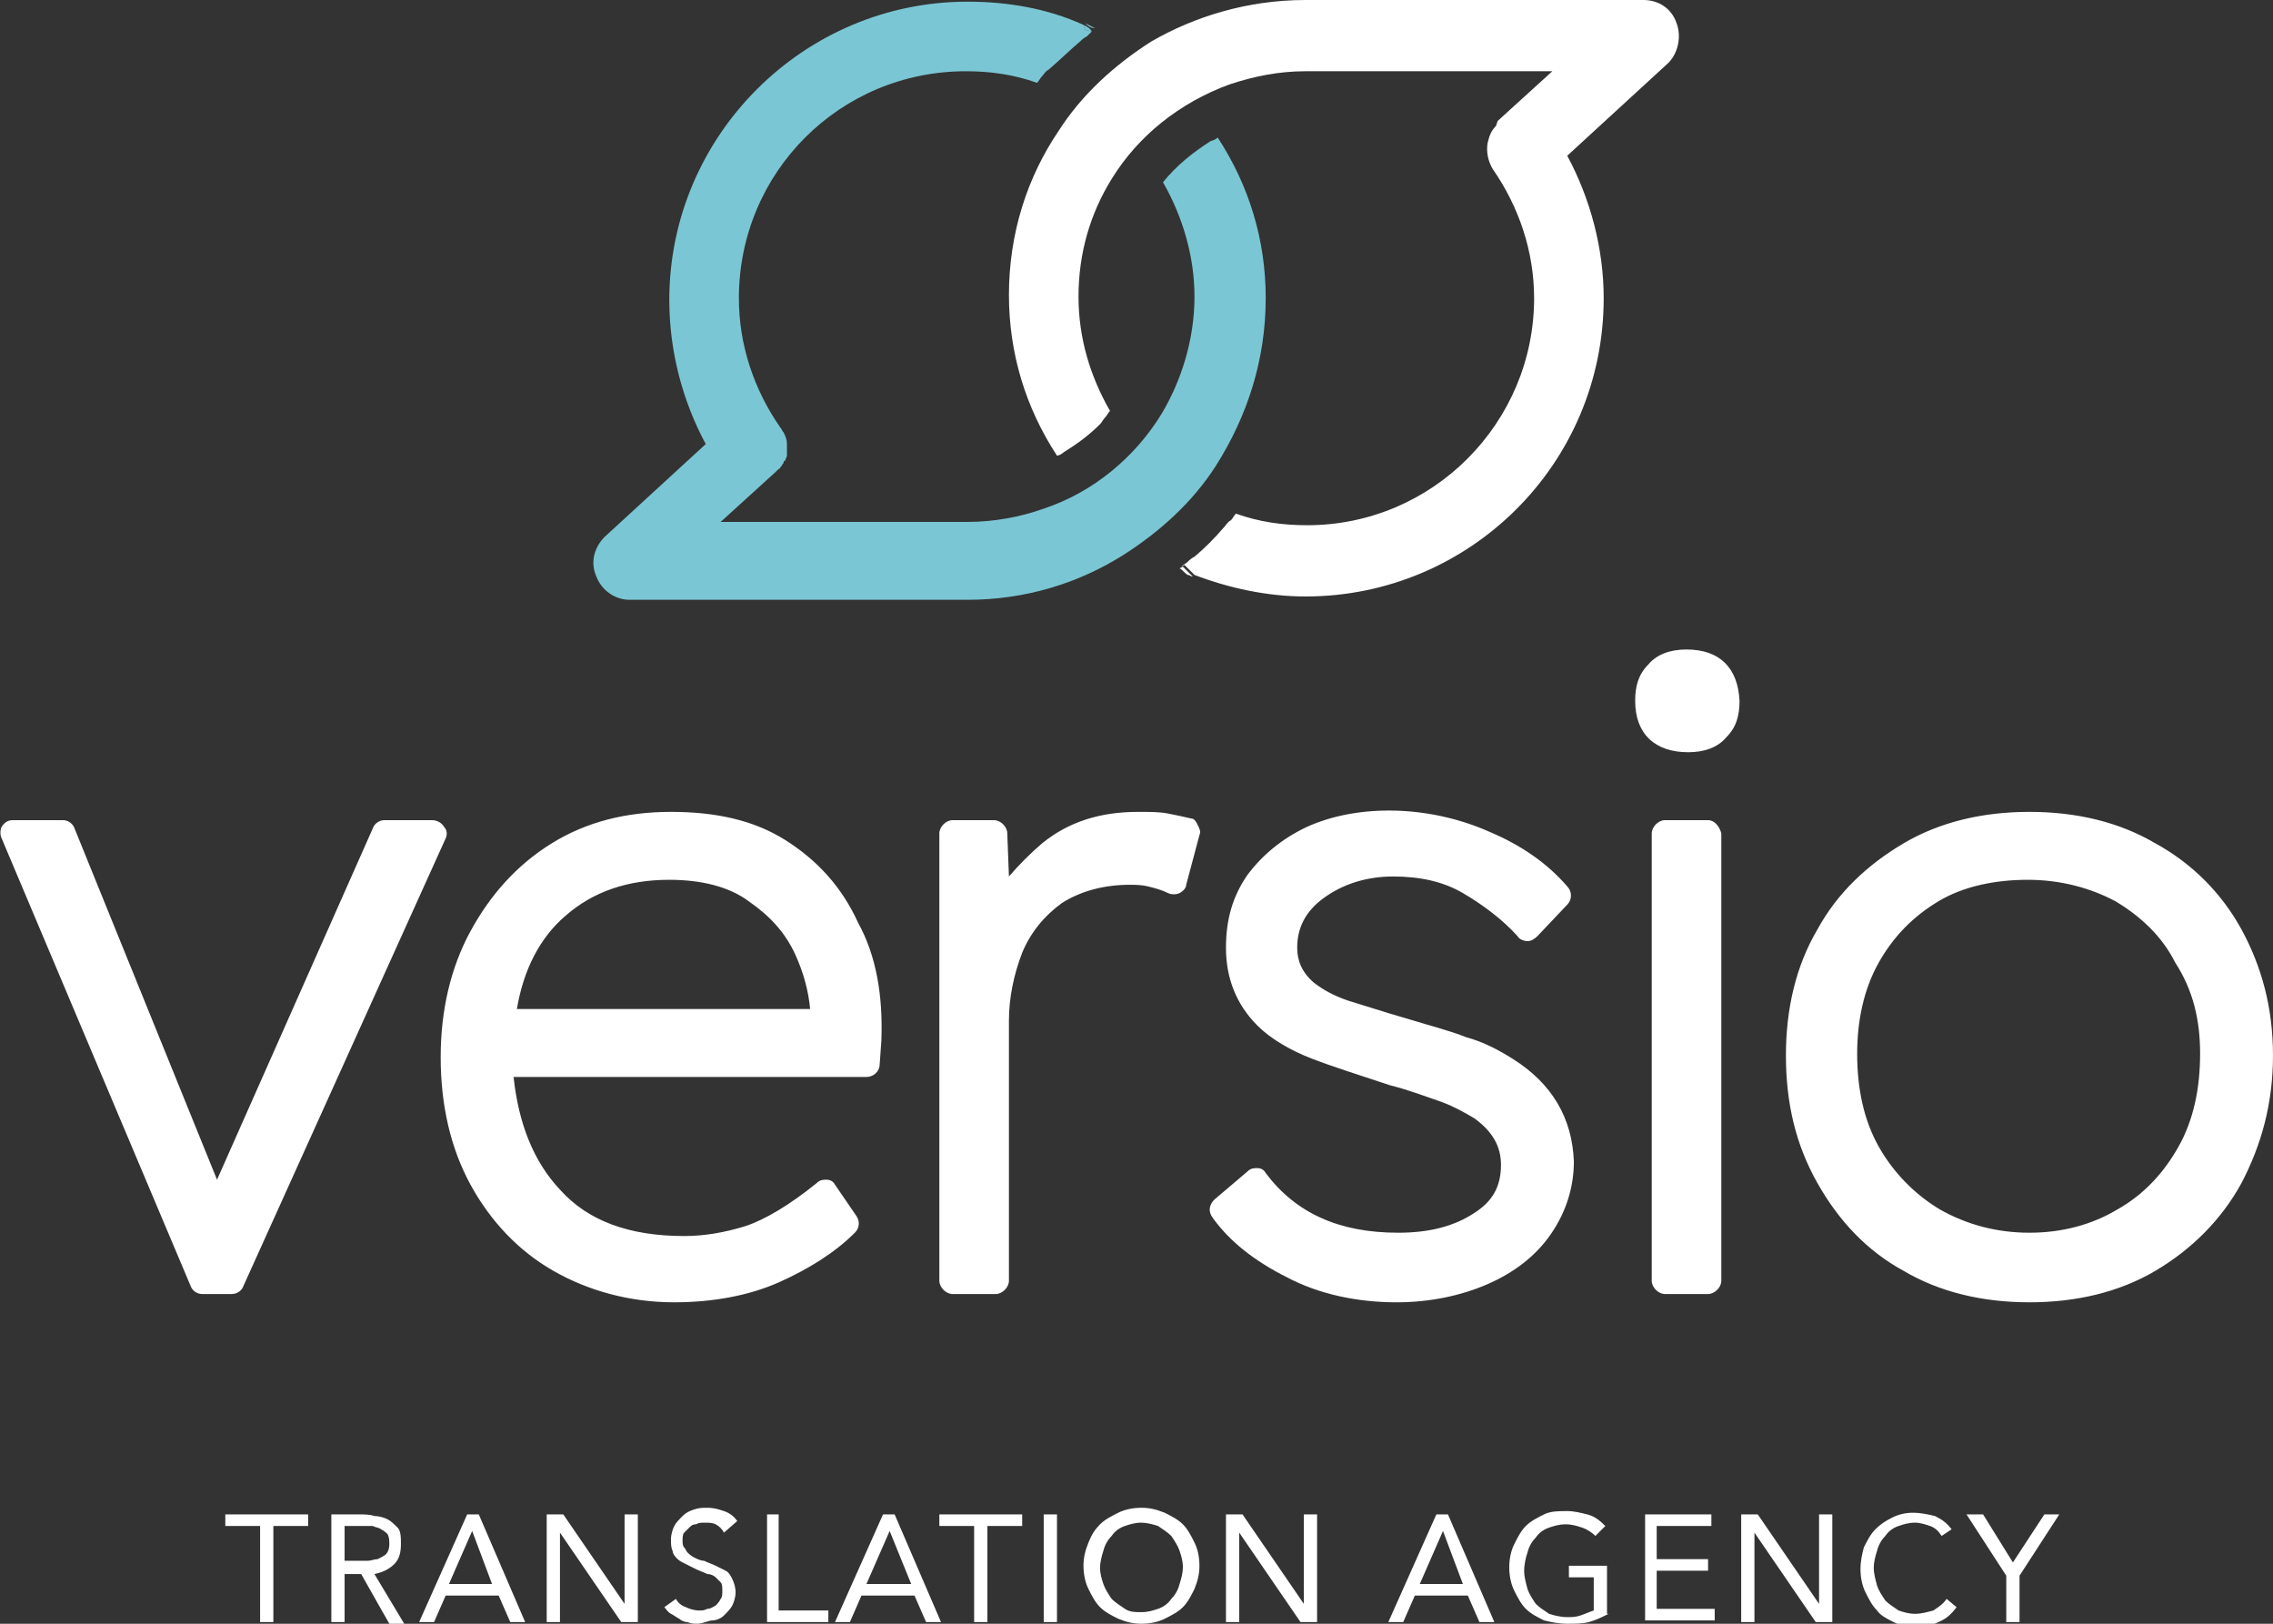 <svg xmlns="http://www.w3.org/2000/svg" xml:space="preserve" id="Layer_1" x="0" y="0" version="1.1" viewBox="0 0 137.2 98"><rect x="0" y="0" width="137.2" height="98" fill="#333333" stroke="none"/><style>.st0{fill:#fff}.st1{fill:#7bc6d4}</style><path d="M26.8 49.9c-.1-.2-.4-.4-.7-.4h-2.9c-.3 0-.6.2-.7.5l-9.4 21.2L4.5 50c-.1-.3-.4-.5-.7-.5h-3c-.3 0-.5.1-.7.4-.1.2-.1.5 0 .7l11.4 27c.1.3.4.5.7.5H14c.3 0 .6-.2.7-.5l12.2-27c.1-.2.1-.5-.1-.7zM47.4 50.7c-1.9-1.2-4.2-1.7-6.9-1.7s-5.1.6-7.2 1.9c-2.1 1.3-3.7 3.1-4.9 5.3-1.2 2.2-1.8 4.8-1.8 7.6 0 2.9.6 5.5 1.8 7.7 1.2 2.2 2.9 4 5 5.2 2.1 1.2 4.6 1.9 7.3 1.9 2.3 0 4.5-.4 6.3-1.2 1.8-.8 3.4-1.8 4.6-3 .3-.3.3-.7.1-1l-1.3-1.9c-.1-.2-.3-.3-.5-.3s-.4 0-.6.2c-1.6 1.3-3.1 2.2-4.3 2.6-1.3.4-2.5.6-3.7.6-3.3 0-5.8-.9-7.5-2.8-1.6-1.7-2.5-4-2.8-6.8h21.3c.4 0 .8-.3.8-.8l.1-1.4c.1-2.7-.3-5.1-1.4-7.1-1-2.2-2.5-3.8-4.4-5zM31.2 60.9c.4-2.4 1.4-4.3 2.9-5.6 1.7-1.5 3.8-2.2 6.3-2.2 1.9 0 3.6.4 4.8 1.3 1.3.9 2.2 1.9 2.8 3.2.5 1.1.8 2.2.9 3.3H31.2zM71.9 49.4c-.4-.1-.9-.2-1.4-.3-.5-.1-1.1-.1-1.8-.1-2.3 0-4.2.6-5.8 1.9-.7.6-1.4 1.3-2 2l-.1-2.6c0-.4-.4-.8-.8-.8h-2.5c-.4 0-.8.4-.8.8v27c0 .4.4.8.8.8h2.6c.4 0 .8-.4.8-.8V61.6c0-1.4.3-2.8.8-4.1.5-1.2 1.3-2.2 2.4-3 1.1-.7 2.5-1.1 4.1-1.1.3 0 .7 0 1.1.1.4.1.8.2 1.2.4.2.1.5.1.7 0 .2-.1.4-.3.4-.5l.8-3c.1-.2 0-.4-.1-.6s-.2-.4-.4-.4zM91.3 63.9c-.8-.5-1.7-1-2.8-1.3-1-.4-2.2-.7-3.5-1.1-1.4-.4-2.6-.8-3.6-1.1-.9-.3-1.6-.7-2.1-1.1-.7-.6-1-1.3-1-2.1 0-1.2.5-2.2 1.6-3 1.1-.8 2.5-1.3 4.2-1.3 1.6 0 3 .3 4.2 1 1.2.7 2.4 1.6 3.3 2.6.1.2.4.3.6.3.2 0 .4-.1.6-.3l1.8-1.9c.3-.3.3-.8 0-1.1-1.2-1.4-2.8-2.5-4.7-3.3-3.6-1.6-7.9-1.7-11-.3-1.5.7-2.7 1.7-3.6 2.9-.9 1.3-1.3 2.7-1.3 4.4 0 1.8.6 3.4 1.9 4.7.8.8 2 1.5 3.3 2 1.3.5 2.9 1 4.7 1.6 1.2.3 2.2.7 3.1 1 .8.3 1.5.7 2 1 1.1.8 1.6 1.7 1.6 2.8 0 1.3-.5 2.2-1.6 2.9-1.2.8-2.7 1.2-4.6 1.2-3.6 0-6.2-1.2-8-3.6-.1-.2-.3-.3-.5-.3s-.4 0-.6.2l-2 1.7c-.3.3-.4.7-.1 1.1 1 1.4 2.5 2.6 4.5 3.6 1.9 1 4.2 1.5 6.6 1.5 2 0 3.9-.4 5.5-1.1 1.6-.7 2.9-1.7 3.8-3 .9-1.3 1.4-2.8 1.4-4.4-.1-2.6-1.3-4.7-3.7-6.2zM103.1 49.5h-2.6c-.4 0-.8.4-.8.8v27c0 .4.4.8.8.8h2.6c.4 0 .8-.4.8-.8v-27c-.1-.4-.4-.8-.8-.8zM101.8 39.2c-1 0-1.8.3-2.3.9-.6.6-.8 1.3-.8 2.2 0 2 1.2 3.1 3.2 3.1 1 0 1.8-.3 2.3-.9.6-.6.8-1.3.8-2.2-.1-2-1.2-3.1-3.2-3.1zM135.3 56.1c-1.2-2.2-3-4-5.2-5.2-2.2-1.3-4.8-1.9-7.6-1.9s-5.4.6-7.6 1.9c-2.2 1.3-4 3-5.2 5.2-1.3 2.2-1.9 4.8-1.9 7.6 0 2.9.6 5.4 1.9 7.7 1.3 2.3 3 4.1 5.2 5.3 2.2 1.3 4.8 1.9 7.6 1.9s5.4-.6 7.6-1.9c2.2-1.3 4-3.1 5.2-5.3 1.2-2.3 1.9-4.8 1.9-7.7 0-2.9-.7-5.4-1.9-7.6zm-2.5 7.5c0 2.1-.4 4-1.3 5.6-.9 1.6-2.1 2.9-3.7 3.8-1.5.9-3.3 1.4-5.3 1.4s-3.8-.5-5.4-1.4c-1.5-.9-2.8-2.2-3.7-3.8-.9-1.6-1.3-3.5-1.3-5.6 0-2 .4-3.9 1.3-5.5s2.1-2.8 3.6-3.7c1.5-.9 3.4-1.3 5.4-1.3 2 0 3.8.5 5.3 1.3 1.5.9 2.8 2.1 3.6 3.7 1.1 1.7 1.5 3.5 1.5 5.5zM71.7 34.6z" class="st0"/><path d="M66 1.8zM76.4 18c0-3.5-1-6.8-2.9-9.7-.1.1-.3.2-.4.2C72 9.2 71 10 70.2 11c1.2 2.1 1.9 4.5 1.9 6.9 0 2.6-.8 5.1-2 7.1-1.6 2.6-4.1 4.7-7.1 5.7-1.4.5-3 .8-4.6.8H43.5l3.3-3 .2-.2c.1 0 .1-.1.1-.1l.1-.1c0-.1.1-.1.1-.2s.1-.1.1-.1c0-.1.1-.2.1-.3v-.7c0-.3-.1-.5-.2-.7-.1-.1-.1-.2-.2-.3-1.6-2.3-2.5-5-2.5-7.8 0-7.6 6.1-13.7 13.7-13.7 1.5 0 2.9.2 4.3.7.1-.1.2-.3.3-.4.1-.1.2-.3.4-.4.7-.6 1.3-1.2 1.9-1.7.1-.1.2-.2.4-.3l.3-.3-.4-.1-.1-.3c-2.2-1-4.6-1.4-7-1.4-9.9 0-18 8.1-18 18 0 3.1.8 6.1 2.2 8.7l-6.1 5.6c-.6.6-.9 1.5-.5 2.4.3.8 1.1 1.4 2 1.4h20.4c3.5 0 6.7-1 9.4-2.7 2.2-1.4 4.2-3.2 5.6-5.4 1.9-3 3-6.4 3-10.1z" class="st1"/><path d="m71.1 34.3.6.3-.6-.3zM72 34.8c-.1-.1-.2-.1-.3-.1.2 0 .3.1.3.1z" class="st0"/><path d="M71.2 34.3c.2.1.3.3.5.4.1 0 .2.1.3.1l-.6-.6-.2.1z" class="st0"/><path d="m66.1 1.7-.6-.3c.1.1.3.3.6.3zM65.9 1.9c0-.1 0-.1 0 0zM65.9 1.9c0-.1 0-.1 0 0-.1-.2-.3-.3-.5-.4l.1.3.4.1z" class="st1"/><path d="m90.4 7.3 3.3-3H78.8c-1.6 0-3.1.3-4.6.8-3 1.1-5.5 3.1-7.1 5.7-1.3 2.1-2 4.5-2 7.1 0 2.5.7 4.8 1.9 6.9-.1.1-.2.3-.3.4-.1.1-.2.3-.3.4-.7.7-1.4 1.2-2.2 1.7-.1.1-.3.2-.4.2-1.9-2.9-2.9-6.2-2.9-9.7 0-3.7 1.1-7.1 3-9.9 1.4-2.2 3.4-4 5.6-5.4C72.1 1 75.3 0 78.8 0h20.4c.9 0 1.7.5 2 1.4.3.8.1 1.8-.5 2.4l-6.1 5.6C96 12 96.8 15 96.8 18c0 10-8.1 18-18 18-2.3 0-4.6-.5-6.7-1.3l-.6-.6-.2.1c.1-.1.3-.2.4-.3.1-.1.2-.2.4-.3.6-.5 1.2-1.1 1.8-1.8.1-.1.2-.3.4-.4.1-.1.2-.3.3-.4 1.4.5 2.8.7 4.3.7 7.6 0 13.7-6.2 13.7-13.7 0-2.8-.9-5.5-2.5-7.8-.3-.5-.4-1.1-.3-1.6.1-.4.2-.7.5-1l.1-.3zM18.6 92.1h-2.1v5.8h-.8v-5.8h-2.1v-.7h5v.7zM20 91.4h1.7c.3 0 .6 0 .9.1.3 0 .6.1.8.2.2.1.4.3.6.5.2.2.2.6.2 1 0 .5-.1.9-.4 1.2s-.7.5-1.2.6l1.8 3h-.9l-1.7-3h-1v2.9H20v-6.5zm.8 2.8h1.4c.2 0 .4-.1.6-.1.2-.1.4-.2.5-.3s.2-.3.2-.6c0-.2 0-.4-.1-.6-.1-.1-.2-.2-.4-.3-.1-.1-.3-.1-.5-.2H20.8v2.1zM28.2 91.4h.7l2.8 6.5h-.9l-.7-1.6h-3.2l-.7 1.6h-.9l2.9-6.5zm.3 1-1.4 3.2h2.6l-1.2-3.2zM33 91.4h1l3.7 5.4v-5.4h.8v6.5h-1l-3.7-5.4v5.4H33v-6.5zM43.7 92.5c-.1-.2-.3-.4-.5-.5-.2-.1-.4-.1-.7-.1-.2 0-.3 0-.5.1-.2 0-.3.1-.4.2l-.3.3c-.1.1-.1.3-.1.5 0 .1 0 .3.1.4s.1.2.2.3c.1.1.2.2.4.3.2.1.4.2.6.2.2.1.5.2.7.3l.6.3c.2.1.3.3.4.5.1.2.2.5.2.8 0 .3-.1.6-.2.8-.1.2-.3.4-.5.6-.2.2-.5.3-.7.3s-.6.2-.9.2c-.2 0-.4 0-.6-.1-.2 0-.4-.1-.5-.2-.2-.1-.3-.2-.5-.3-.2-.1-.3-.3-.4-.4l.7-.5c.1.2.3.4.6.5.2.1.5.2.8.2.2 0 .3 0 .5-.1.2 0 .3-.1.5-.2.1-.1.2-.2.3-.4.1-.1.1-.3.1-.5s0-.4-.1-.5l-.3-.3c-.1-.1-.3-.2-.5-.2-.2-.1-.5-.2-.7-.3l-.6-.3c-.2-.1-.4-.2-.5-.3-.1-.1-.3-.3-.3-.5-.1-.2-.1-.4-.1-.7 0-.3.1-.6.2-.8.1-.2.3-.4.5-.6.2-.2.4-.3.7-.4.3-.1.5-.1.8-.1.4 0 .7.1 1 .2.3.1.6.3.8.6l-.8.7zM46.2 91.4h.8v5.8h3v.7h-3.7v-6.5zM53.3 91.4h.7l2.8 6.5h-.9l-.7-1.6H52l-.7 1.6h-.9l2.9-6.5zm.4 1-1.4 3.2H55l-1.3-3.2zM61.7 92.1h-2.1v5.8h-.8v-5.8h-2.1v-.7h5v.7zM63 91.4h.8v6.5H63v-6.5zM68.9 98c-.5 0-.9-.1-1.4-.3-.4-.2-.8-.4-1.1-.7-.3-.3-.5-.7-.7-1.1-.2-.4-.3-.9-.3-1.4 0-.5.1-.9.3-1.4s.4-.8.7-1.1c.3-.3.7-.5 1.1-.7.4-.2.9-.3 1.4-.3.5 0 .9.1 1.4.3.4.2.8.4 1.1.7.3.3.5.7.7 1.1s.3.9.3 1.4c0 .5-.1.9-.3 1.4-.2.4-.4.8-.7 1.1-.3.3-.7.5-1.1.7-.4.2-.9.3-1.4.3zm0-.7c.4 0 .7-.1 1-.2.3-.1.6-.3.8-.6.2-.2.4-.5.5-.9.1-.3.2-.7.2-1 0-.4-.1-.7-.2-1-.1-.3-.3-.6-.5-.9-.2-.2-.5-.4-.8-.6-.3-.1-.7-.2-1-.2-.4 0-.7.1-1 .2-.3.1-.6.3-.8.6-.2.2-.4.5-.5.9-.1.3-.2.7-.2 1 0 .4.1.7.2 1 .1.3.3.6.5.9.2.2.5.4.8.6s.6.2 1 .2zM74 91.4h1l3.7 5.4v-5.4h.8v6.5h-1l-3.7-5.4v5.4H74v-6.5zM86.7 91.4h.7l2.8 6.5h-.9l-.7-1.6h-3.2l-.7 1.6h-.9l2.9-6.5zm.4 1-1.4 3.2h2.6l-1.2-3.2zM97.1 97.4c-.4.2-.8.4-1.2.5-.4.1-.8.1-1.3.1s-1-.1-1.4-.2c-.4-.2-.8-.4-1.1-.7-.3-.3-.5-.7-.7-1.1-.2-.4-.3-.9-.3-1.4 0-.5.1-1 .3-1.4.2-.4.4-.8.7-1.1.3-.3.7-.5 1.1-.7.4-.2.9-.2 1.4-.2.4 0 .8.1 1.2.2.4.1.7.3 1.1.7l-.6.6c-.2-.2-.5-.4-.8-.5-.3-.1-.6-.2-1-.2s-.7.1-1 .2c-.3.1-.6.3-.8.6-.2.2-.4.5-.5.9-.1.3-.2.7-.2 1.1 0 .4.1.7.2 1.1.1.3.3.6.5.9.2.2.5.4.8.6.3.1.7.2 1.1.2.3 0 .5 0 .8-.1.3-.1.5-.2.8-.3v-2h-1.5v-.7H97v2.9zM99.2 91.4h4.1v.7H100v2h3.1v.7H100v2.3h3.5v.7h-4.2v-6.4zM105.1 91.4h1l3.7 5.4v-5.4h.8v6.5h-1l-3.7-5.4v5.4h-.8v-6.5zM117.2 92.7c-.2-.3-.4-.5-.7-.6-.3-.1-.6-.2-.9-.2-.4 0-.7.1-1 .2-.3.1-.6.3-.8.6-.2.2-.4.5-.5.9-.1.3-.2.7-.2 1 0 .4.1.7.2 1.1.1.3.3.6.5.9.2.2.5.4.8.6.3.1.6.2 1 .2s.7-.1 1.1-.2c.3-.2.6-.4.8-.7l.6.5c-.3.4-.6.7-1.1.9-.4.2-.9.3-1.4.3-.5 0-.9-.1-1.3-.3-.4-.2-.8-.4-1-.7-.3-.3-.5-.7-.7-1.1-.2-.4-.3-.9-.3-1.4 0-.5.1-.9.2-1.3.2-.4.4-.8.7-1.1.3-.3.6-.5 1-.7.4-.2.8-.3 1.3-.3.4 0 .9.1 1.3.2.4.2.7.4 1 .8l-.6.4zM121.1 95.1l-2.4-3.7h1l1.8 2.9 1.9-2.9h.9l-2.4 3.7v2.8h-.8v-2.8z" class="st0"/></svg>